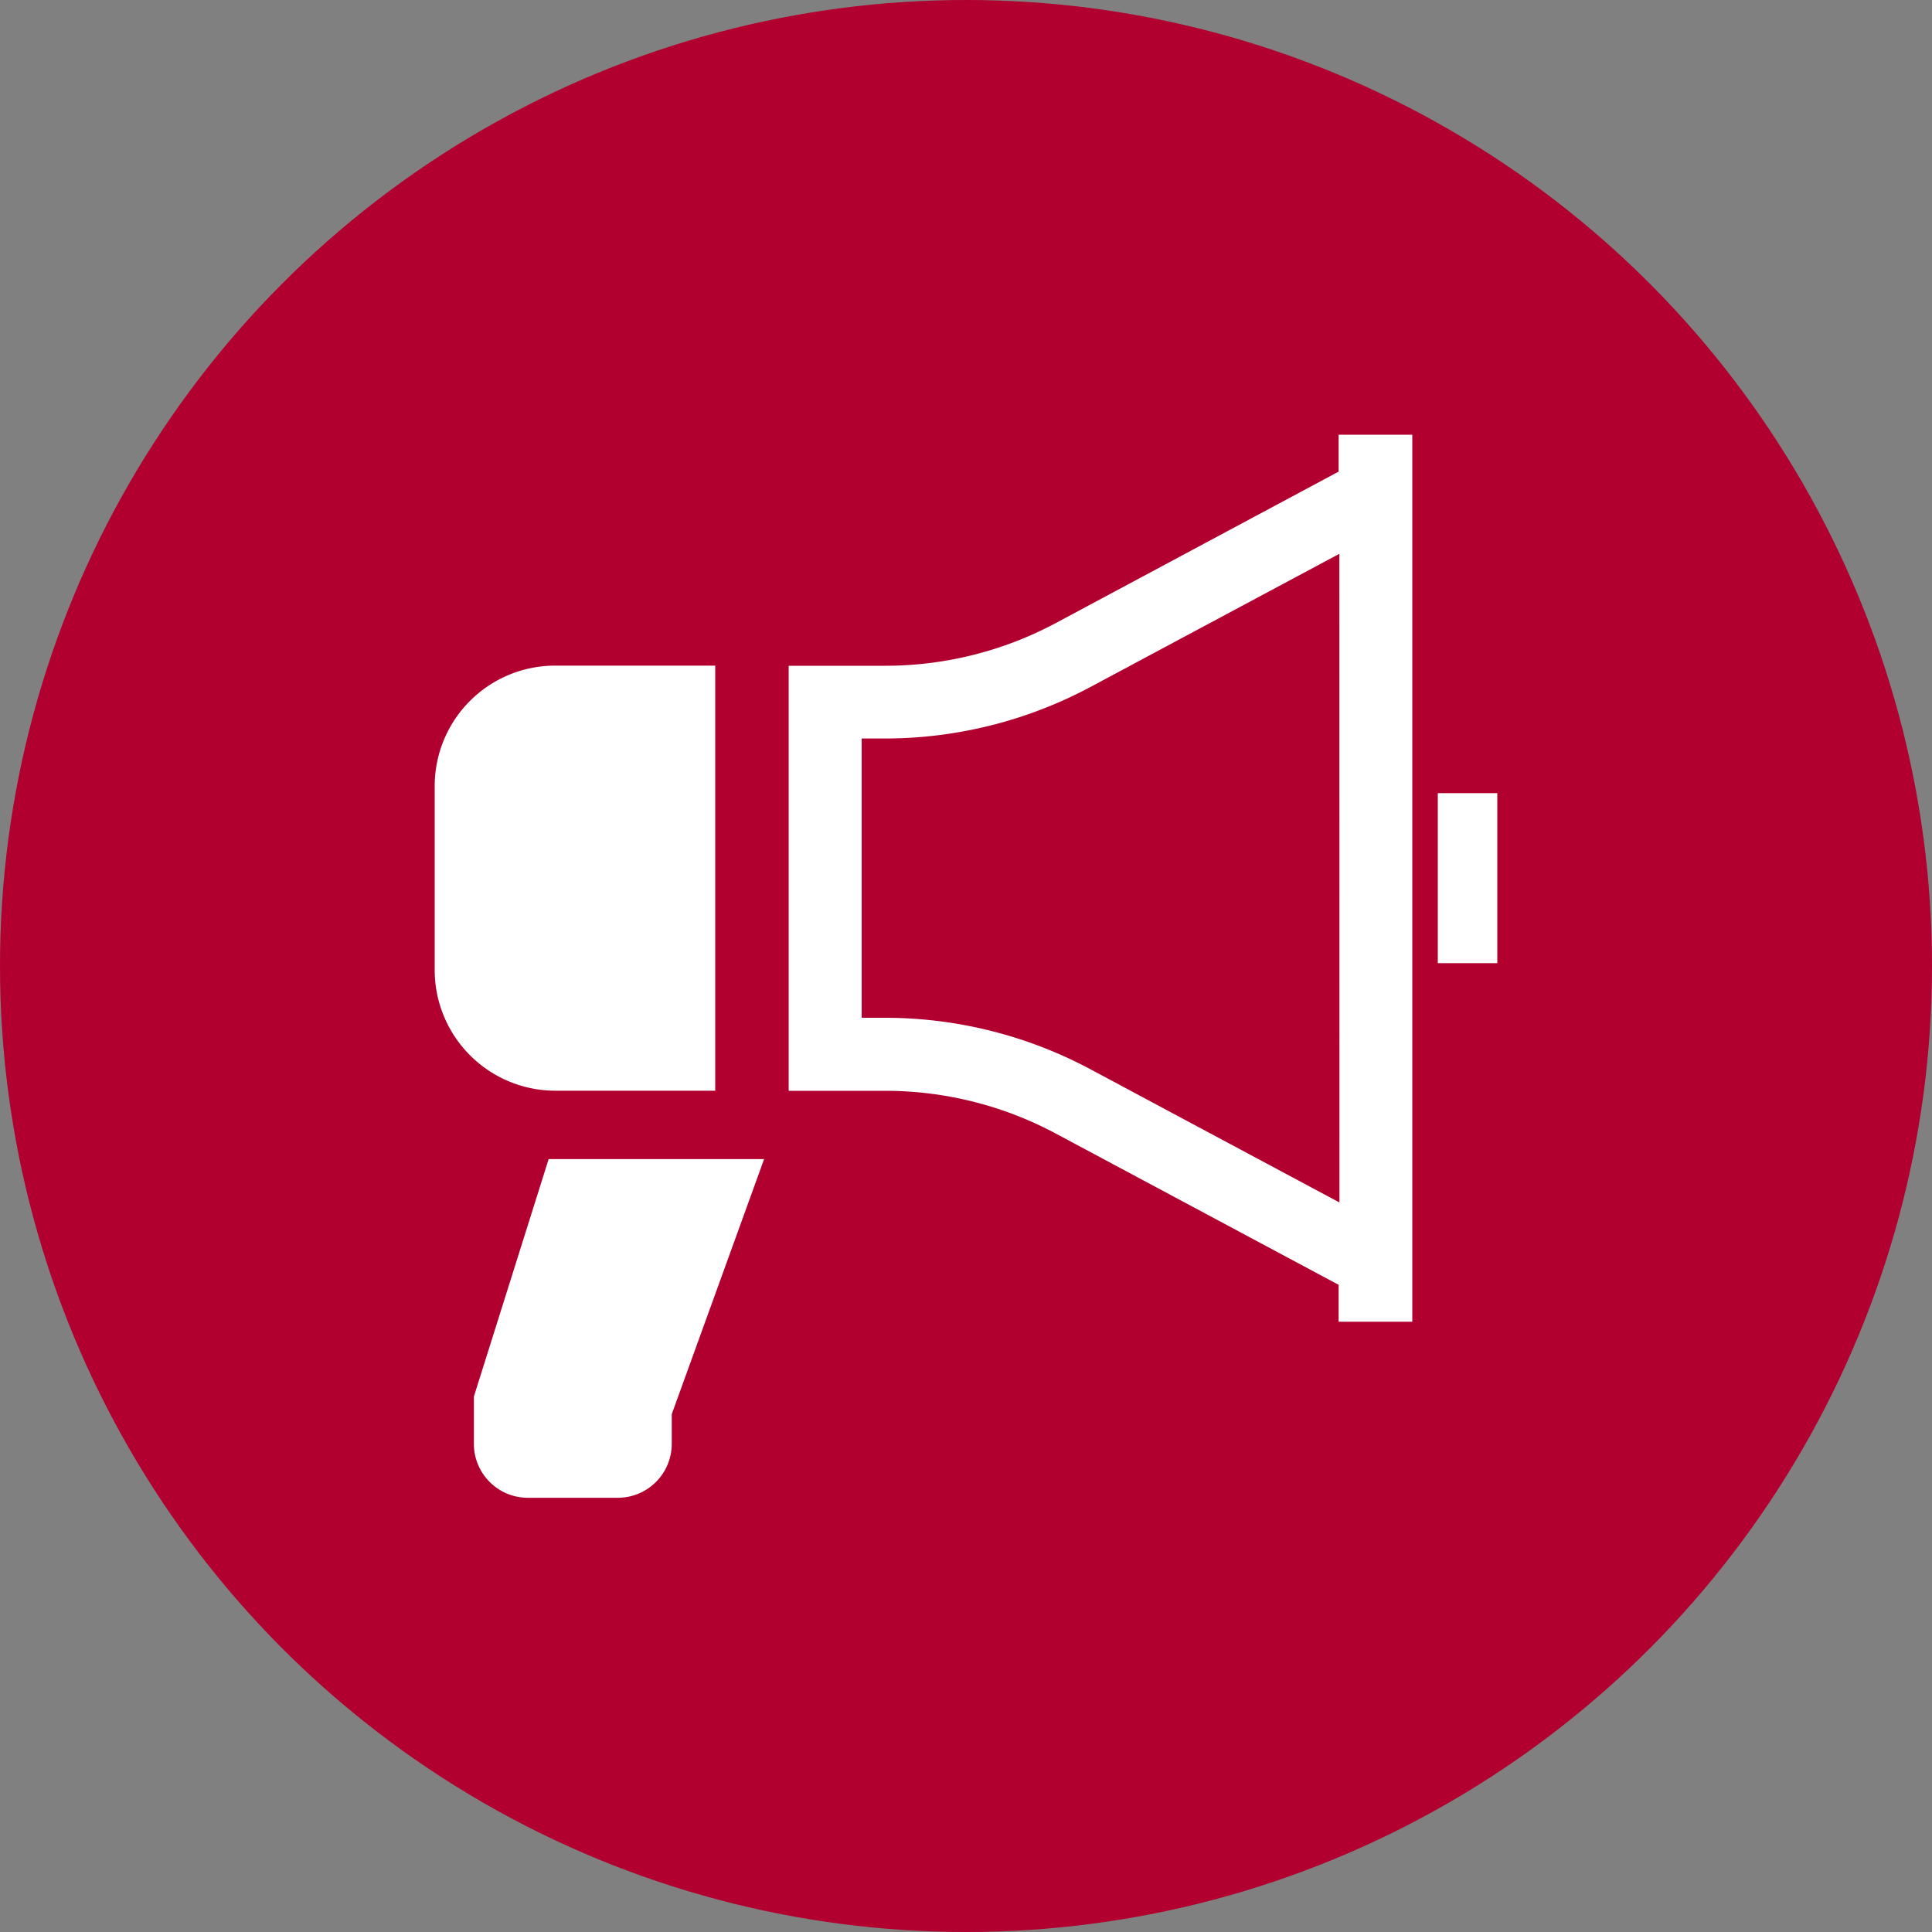 <svg id="icon_speaker" xmlns="http://www.w3.org/2000/svg" xmlns:xlink="http://www.w3.org/1999/xlink" width="40" height="40" viewBox="0 0 40 40">
  <rect x="0" y="0" width="40" height="40" fill="#808080" stroke="none"/>
  <defs>
    <clipPath id="clip-path">
      <rect id="長方形_4015" data-name="長方形 4015" width="22" height="22.009" fill="none"/>
    </clipPath>
  </defs>
  <circle id="楕円形_429" data-name="楕円形 429" cx="20" cy="20" r="20" fill="#b1002f"/>
  <g id="グループ_7040" data-name="グループ 7040" transform="translate(9 9)">
    <g id="グループ_7039" data-name="グループ 7039" clip-path="url(#clip-path)">
      <path id="パス_9892" data-name="パス 9892" d="M5.808,120.019v-8.8H2.495A2.494,2.494,0,0,0,0,113.714v3.811a2.5,2.5,0,0,0,2.495,2.495H5.808Z" transform="translate(0 -106.438)" fill="#fff"/>
      <path id="パス_9893" data-name="パス 9893" d="M181.975.764,176.119,3.9a7.49,7.49,0,0,1-3.53.884h-2v8.8h2a7.483,7.483,0,0,1,3.53.885l5.856,3.132v.764H183.5V0h-1.525Zm.017,15.132-5.161-2.761a9.032,9.032,0,0,0-4.241-1.063H172.1V6.29h.488a9.032,9.032,0,0,0,4.241-1.063l5.161-2.761Z" transform="translate(-163.26)" fill="#fff"/>
      <rect id="長方形_4014" data-name="長方形 4014" width="1.232" height="3.52" transform="translate(20.768 7.421)" fill="#fff"/>
      <path id="パス_9894" data-name="パス 9894" d="M18.859,353.823v.977a1.118,1.118,0,0,0,1.117,1.118h1.863a1.118,1.118,0,0,0,1.117-1.118v-.613l1.912-5.281H20.407Z" transform="translate(-18.048 -333.908)" fill="#fff"/>
    </g>
  </g>
</svg>

